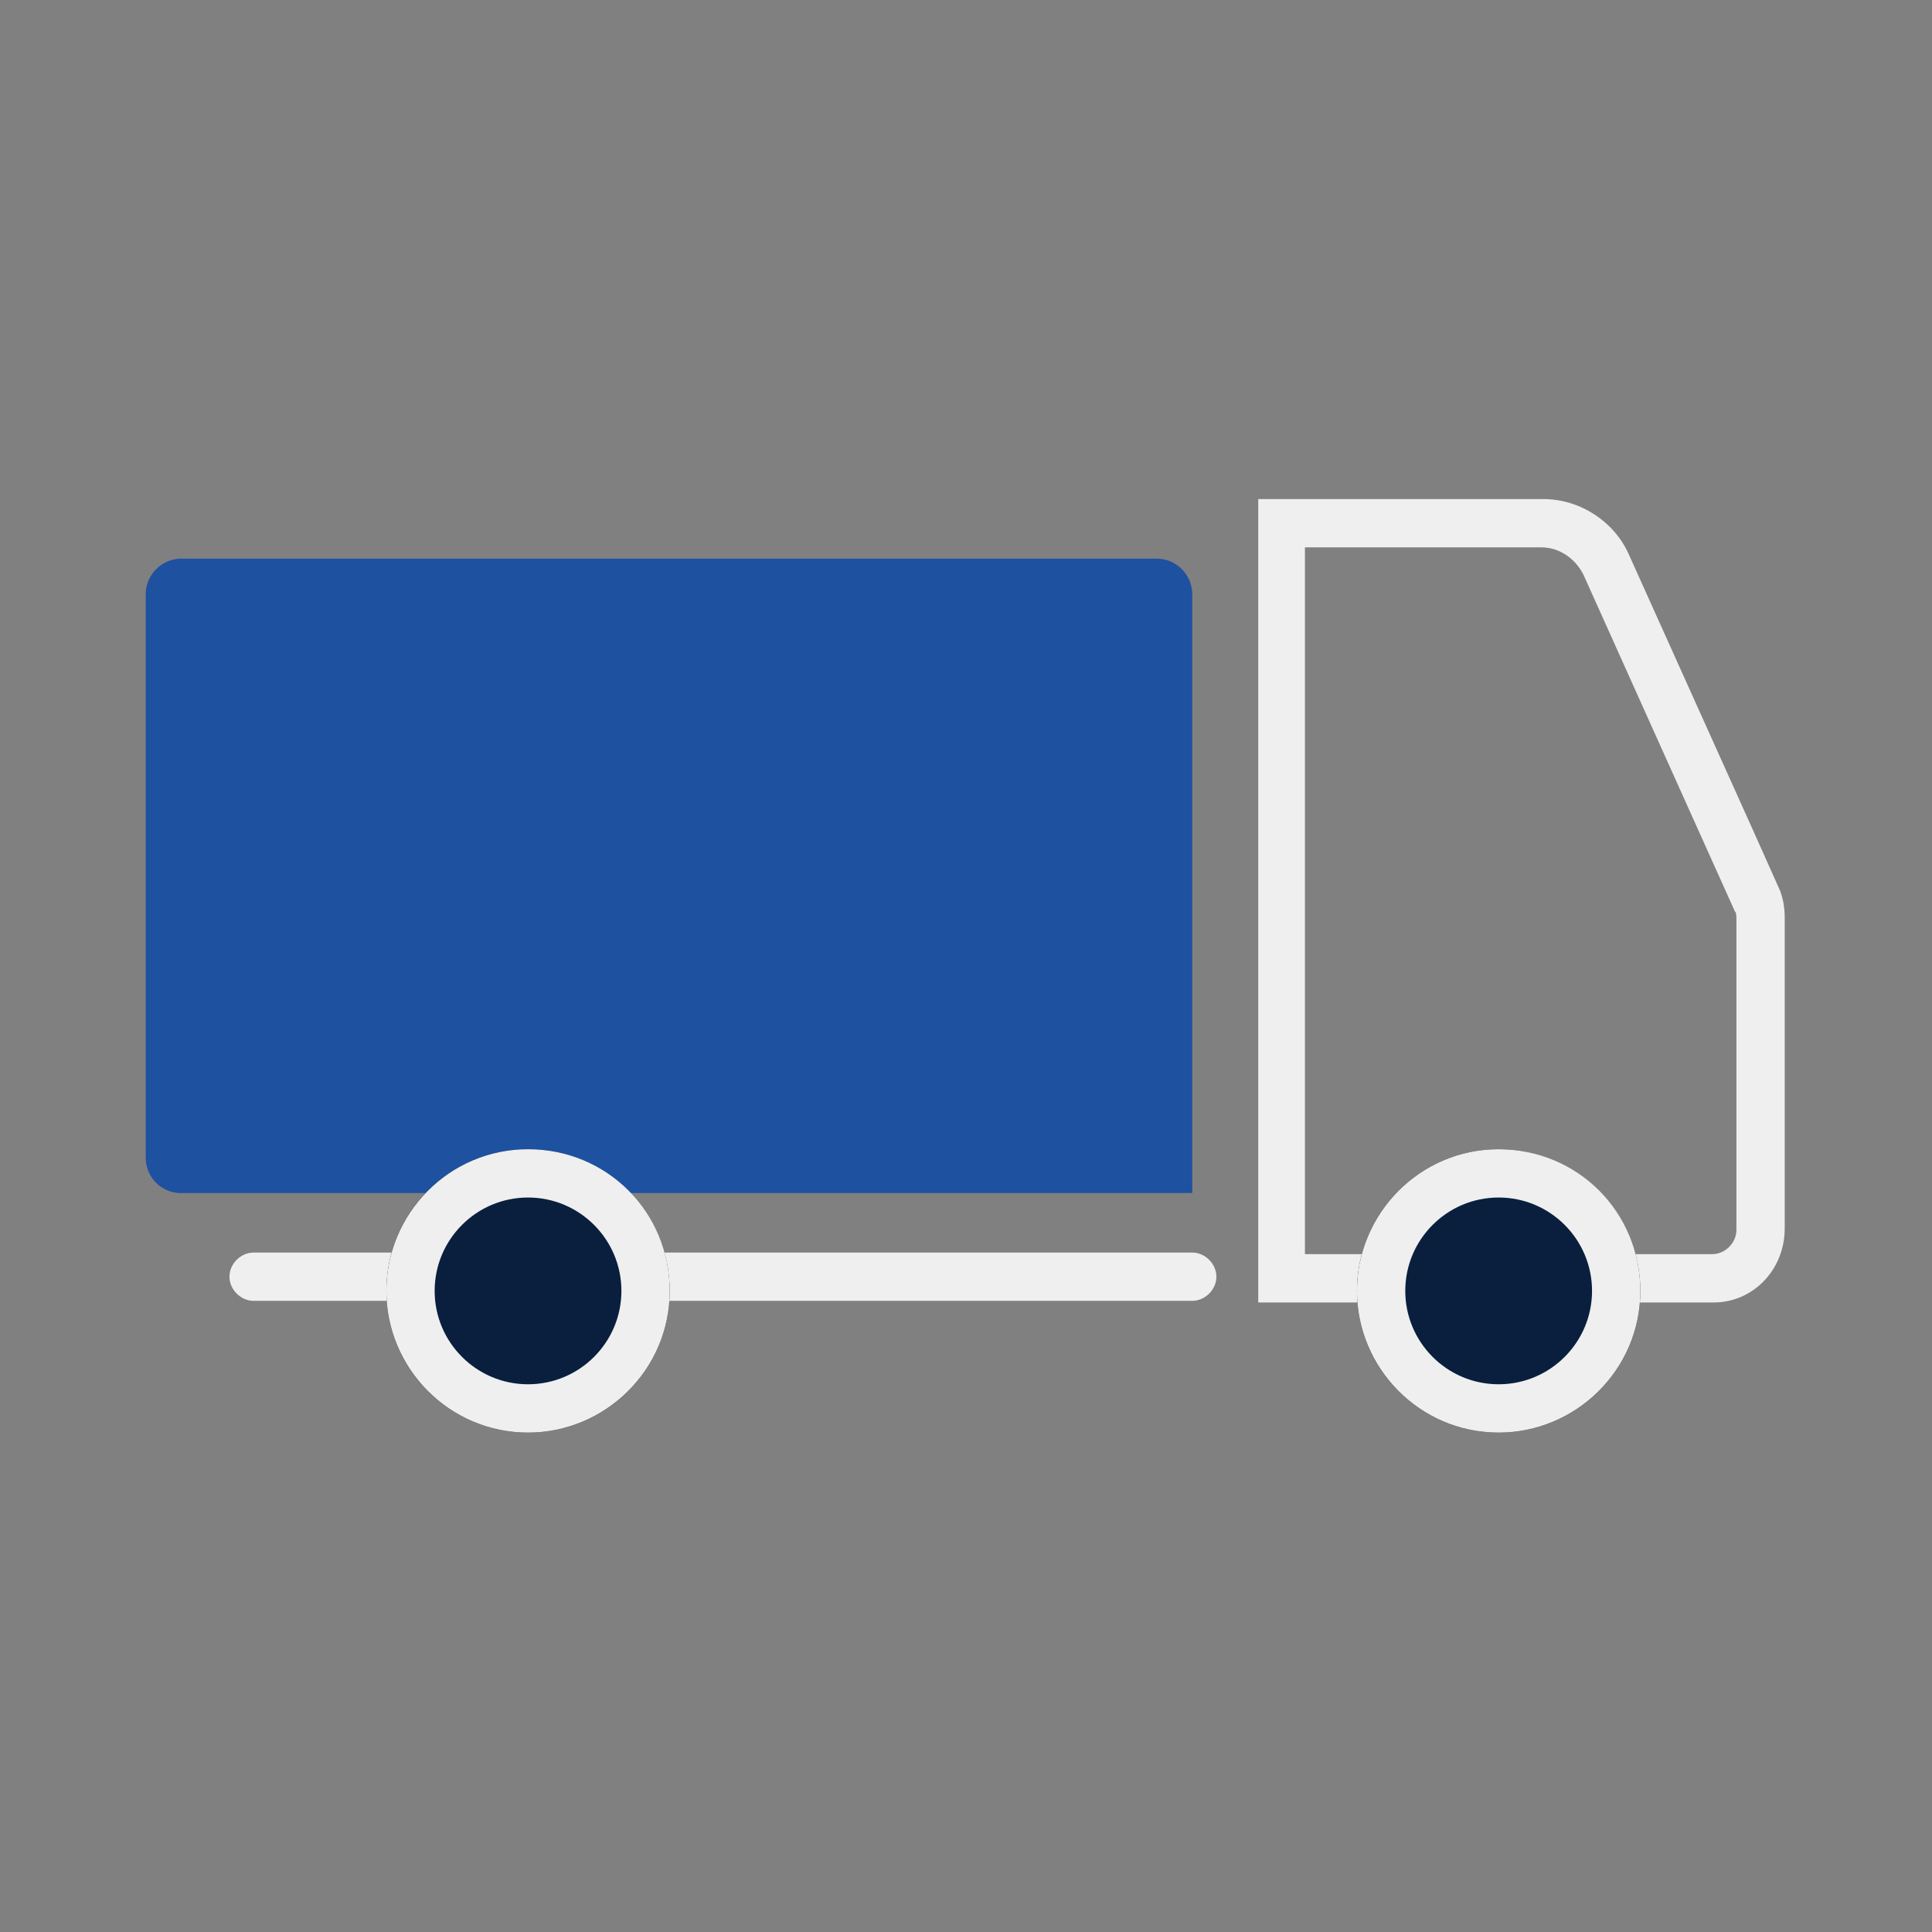 <?xml version="1.0" encoding="UTF-8"?>
<!-- Generator: Adobe Illustrator 28.0.0, SVG Export Plug-In . SVG Version: 6.00 Build 0)  -->
<svg xmlns="http://www.w3.org/2000/svg" xmlns:xlink="http://www.w3.org/1999/xlink" version="1.1" id="Calque_1" x="0px" y="0px" viewBox="0 0 120 120" style="enable-background:new 0 0 120 120;" xml:space="preserve">
<rect x="0" y="0" width="120" height="120" fill="#808080" stroke="none"/>
<style type="text/css">
	.st0{fill:#1E51A0;}
	.st1{fill:#EFEFEF;}
	.st2{fill:#091F3D;}
</style>
<g id="Groupe_19522" transform="translate(-1561.848 -1811.202)">
	<path id="Tracé_1878" class="st0" d="M1635.9,1848.1v37.2h-63c-1.1-0.1-2-1-2-2.2v-35c0-1.2,1-2.2,2.2-2.2h60.6   C1634.9,1845.9,1635.9,1846.9,1635.9,1848.1L1635.9,1848.1"></path>
	<path class="st1" d="M1668.3,1892.1H1640v-49.9h17.7c2.3,0,4.4,1.4,5.3,3.4l7.7,17.1l0,0l1.7,3.8l-1.4,0.6l1.4-0.6   c0.2,0.5,0.3,1.1,0.3,1.7v19.3C1672.7,1890.1,1670.7,1892.1,1668.3,1892.1z M1642.9,1889.1h25.3c0.8,0,1.5-0.7,1.5-1.5v-19.3   c0-0.2,0-0.4-0.1-0.5l0,0l-3.6-8l0,0l-5.8-12.9c-0.5-1-1.5-1.7-2.6-1.7h-14.7L1642.9,1889.1L1642.9,1889.1z"></path>
	<path class="st1" d="M1635.9,1892h-58.3c-0.8,0-1.5-0.7-1.5-1.5s0.7-1.5,1.5-1.5h58.3c0.8,0,1.5,0.7,1.5,1.5   S1636.7,1892,1635.9,1892z"></path>
	<g id="Ellipse_280" transform="translate(1576.745 1851.582)">
		<circle class="st2" cx="17.9" cy="39.8" r="8.8"></circle>
		<path class="st1" d="M17.9,48.6c-4.9,0-8.8-4-8.8-8.8S13,31,17.9,31s8.8,3.9,8.8,8.8S22.7,48.6,17.9,48.6z M17.9,34    c-3.2,0-5.8,2.6-5.8,5.8s2.6,5.8,5.8,5.8s5.8-2.6,5.8-5.8S21.1,34,17.9,34z"></path>
	</g>
	<g id="Ellipse_281" transform="translate(1637.032 1851.582)">
		<circle class="st2" cx="17.9" cy="39.8" r="8.8"></circle>
		<path class="st1" d="M17.9,48.6c-4.9,0-8.8-4-8.8-8.8S13,31,17.9,31s8.8,3.9,8.8,8.8S22.7,48.6,17.9,48.6z M17.9,34    c-3.2,0-5.8,2.6-5.8,5.8s2.6,5.8,5.8,5.8s5.8-2.6,5.8-5.8S21.1,34,17.9,34z"></path>
	</g>
</g>
</svg>
